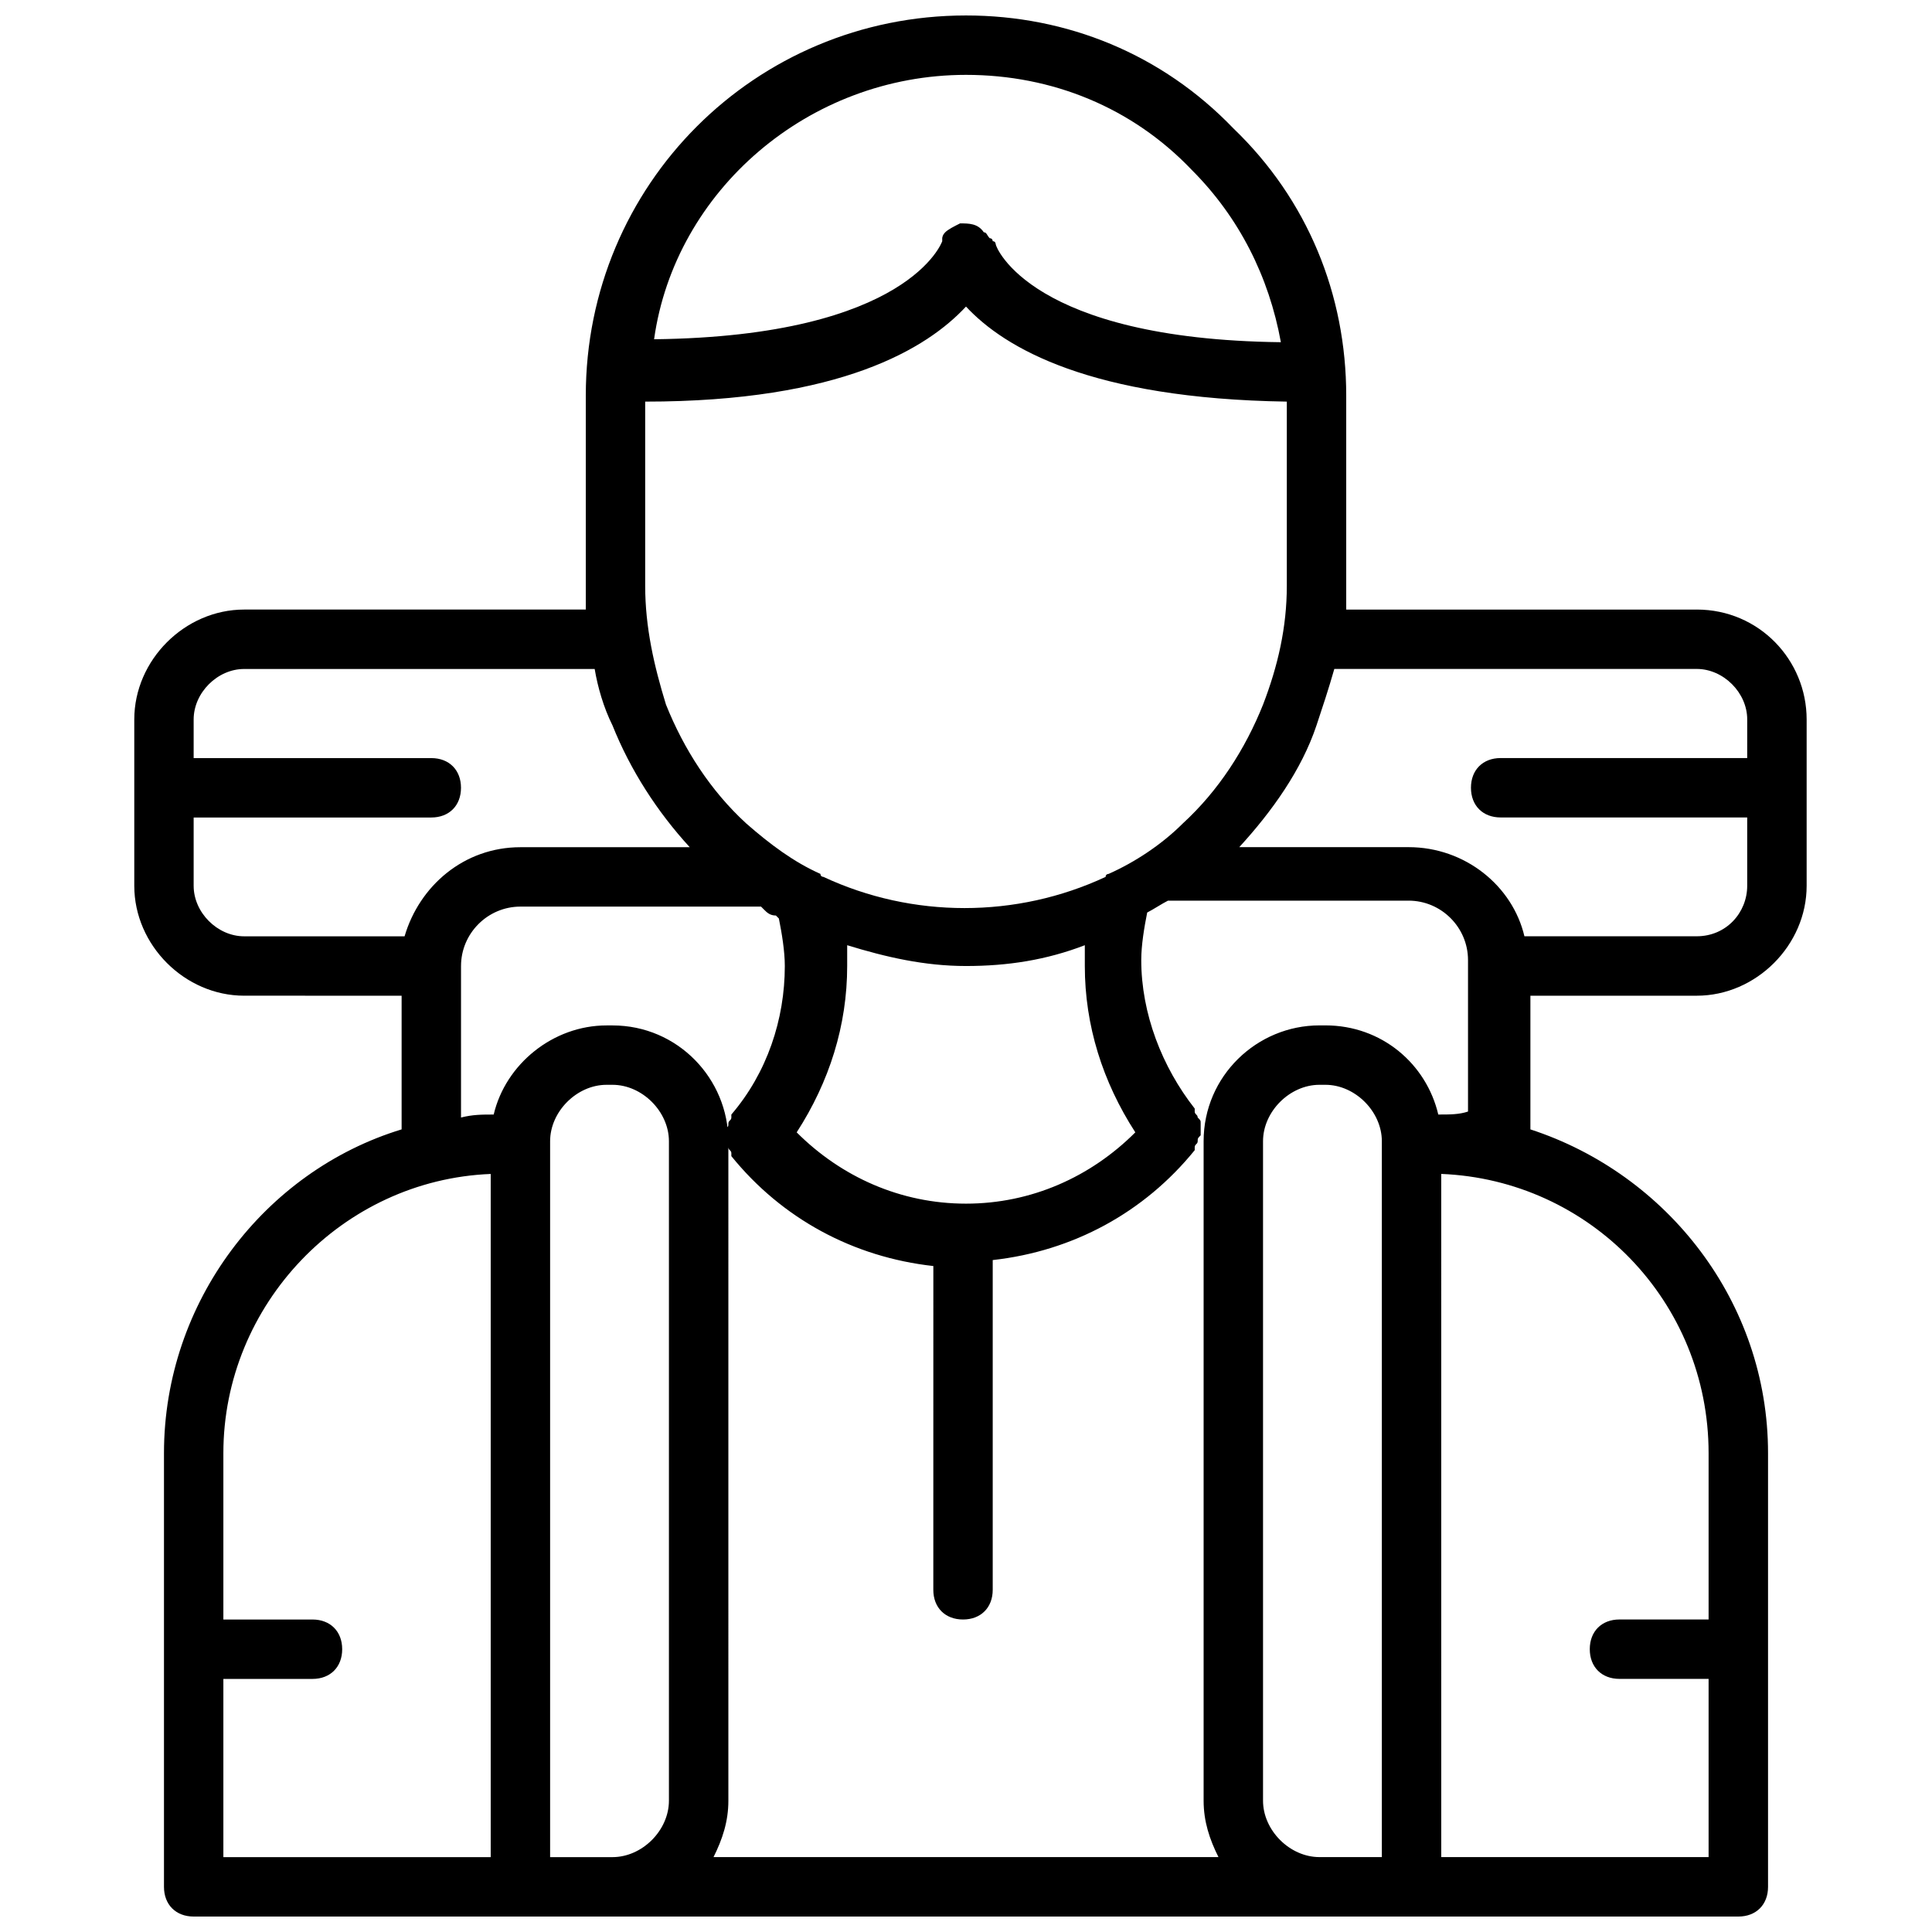 <?xml version="1.0" encoding="UTF-8"?>
<!-- Uploaded to: SVG Find, www.svgfind.com, Generator: SVG Find Mixer Tools -->
<svg width="800px" height="800px" version="1.1" viewBox="144 144 512 512" xmlns="http://www.w3.org/2000/svg">
 <defs>
  <clipPath id="a">
   <path d="m179 148.09h444v503.81h-444z"/>
  </clipPath>
 </defs>
 <g clip-path="url(#a)">
  <path d="m593.65 305.54h-92.887v-6.297-50.383c0-26.766-10.234-51.957-29.914-70.848-18.895-19.68-44.086-29.914-70.848-29.914-55.891 0-100.76 44.871-100.76 100.76v50.383 6.297h-90.531c-15.742 0-29.125 13.383-29.125 29.125v44.082c0 15.742 13.383 29.125 29.125 29.125l41.723 0.004v35.426c-36.211 11.02-62.977 45.656-62.977 85.805v114.93c0 4.723 3.148 7.871 7.871 7.871h409.35c4.723 0 7.871-3.148 7.871-7.871v-114.93c0-40.148-26.766-73.996-62.977-85.805v-35.426h44.082c15.742 0 29.125-13.383 29.125-29.125v-44.082c0.004-15.746-12.594-29.129-29.125-29.129zm-193.65 157.44c-17.32 0-33.062-7.086-44.871-18.895 8.66-13.383 13.383-28.34 13.383-44.082v-5.512c10.234 3.148 20.469 5.512 31.488 5.512s21.254-1.574 31.488-5.512v5.512c0 15.742 4.723 30.699 13.383 44.082-11.809 11.809-27.555 18.895-44.871 18.895zm-85.02-163.74v-48.809c51.957 0 74.785-14.168 85.02-25.191 10.234 11.02 33.062 24.402 85.02 25.191v48.805c0 11.02-2.363 21.254-6.297 31.488-4.723 11.809-11.809 22.828-21.254 31.488-5.512 5.512-12.594 10.234-19.68 13.383 0 0-0.789 0-0.789 0.789-23.617 11.02-51.168 11.02-74.785 0 0 0-0.789 0-0.789-0.789-7.086-3.148-13.383-7.871-19.68-13.383-9.445-8.66-16.531-19.68-21.254-31.488-3.148-10.23-5.512-20.465-5.512-31.484zm85.02-135.4c22.828 0 44.082 8.66 59.828 25.191 12.594 12.594 20.469 28.34 23.617 45.656-66.129-0.785-75.574-25.188-75.574-25.977 0 0 0-0.789-0.789-0.789 0 0 0-0.789-0.789-0.789-0.789-0.789-0.789-1.574-1.574-1.574-1.57-2.356-3.934-2.356-6.293-2.356-1.574 0.789-3.148 1.574-3.938 2.363-0.789 0.789-0.789 1.574-0.789 1.574v0.789s-8.66 25.191-76.359 25.977c5.512-39.363 40.938-70.066 82.66-70.066zm-204.68 214.91v-18.105h62.977c4.723 0 7.871-3.148 7.871-7.871s-3.148-7.871-7.871-7.871h-62.977v-10.234c0-7.086 6.301-13.383 13.383-13.383h92.891c0.789 4.723 2.363 10.234 4.723 14.957 4.723 11.809 11.809 22.828 20.469 32.273l-44.871 0.004c-14.957 0-26.766 10.234-30.699 23.617l-42.512-0.004c-7.082 0-13.383-6.297-13.383-13.383zm7.875 210.18h23.617c4.723 0 7.871-3.148 7.871-7.871 0-4.723-3.148-7.871-7.871-7.871h-23.617v-44.082c0-39.359 31.488-72.422 70.848-73.996v181.05h-70.848zm86.59-141.7v-0.789c0-7.871 7.086-14.957 14.957-14.957h1.574c7.871 0 14.957 7.086 14.957 14.957v174.76c0 7.871-7.086 14.957-14.957 14.957l-16.531 0.004zm188.93 173.97v-174.76c0-7.871 7.086-14.957 14.957-14.957h1.574c7.871 0 14.957 7.086 14.957 14.957v189.71h-16.531c-7.871 0-14.957-7.086-14.957-14.957zm118.08-92.102v44.082h-23.617c-4.723 0-7.871 3.148-7.871 7.871 0 4.723 3.148 7.871 7.871 7.871h23.617v47.23h-70.848l-0.004-181.05c39.363 1.574 70.852 33.852 70.852 74zm-71.637-89.742c-3.148-13.383-14.957-23.617-29.914-23.617h-1.574c-16.531 0-30.699 13.383-30.699 30.699v174.76c0 5.512 1.574 10.234 3.938 14.957h-133.82c2.363-4.723 3.938-9.445 3.938-14.957l-0.004-174.75c0-16.531-13.383-30.699-30.699-30.699h-1.574c-14.168 0-26.766 10.234-29.914 23.617-3.148 0-5.512 0-8.66 0.789v-40.152c0-8.66 7.086-15.742 15.742-15.742h62.977 0.789s0.789 0.789 0.789 0.789c0.789 0.789 1.574 1.574 3.148 1.574l0.789 0.789c0.789 3.938 1.574 8.66 1.574 12.594 0 14.168-4.723 28.34-14.168 39.359v0.789c0 0.789-0.789 0.789-0.789 1.574 0 0.789 0 0.789-0.789 1.574v1.574 1.574c0 0.789 0 0.789 0.789 1.574 0 0.789 0.789 0.789 0.789 1.574v0.789c13.383 16.531 32.273 26.766 53.531 29.125l-0.008 85.801c0 4.723 3.148 7.871 7.871 7.871 4.723 0 7.871-3.148 7.871-7.871v-87.383c21.254-2.363 40.148-12.594 53.531-29.125v-0.789c0-0.789 0.789-0.789 0.789-1.574 0-0.789 0-0.789 0.789-1.574v-1.574-1.574c0-0.789 0-0.789-0.789-1.574 0-0.789-0.789-0.789-0.789-1.574v-0.789c-8.66-11.02-14.168-25.191-14.168-39.359 0-3.938 0.789-8.66 1.574-12.594 1.574-0.789 3.938-2.363 5.512-3.148h0.789 62.977c8.66 0 15.742 7.086 15.742 15.742v40.148c-2.363 0.789-4.727 0.789-7.875 0.789zm68.484-47.234h-45.656c-3.148-13.383-15.742-23.617-30.699-23.617h-44.871c8.66-9.445 16.531-20.469 20.469-32.273 1.574-4.723 3.148-9.445 4.723-14.957h96.039c7.086 0 13.383 6.297 13.383 13.383l-0.004 10.234h-65.336c-4.723 0-7.871 3.148-7.871 7.871s3.148 7.871 7.871 7.871h65.336v18.105c0 7.086-5.508 13.383-13.383 13.383z"/>
 </g>
</svg>